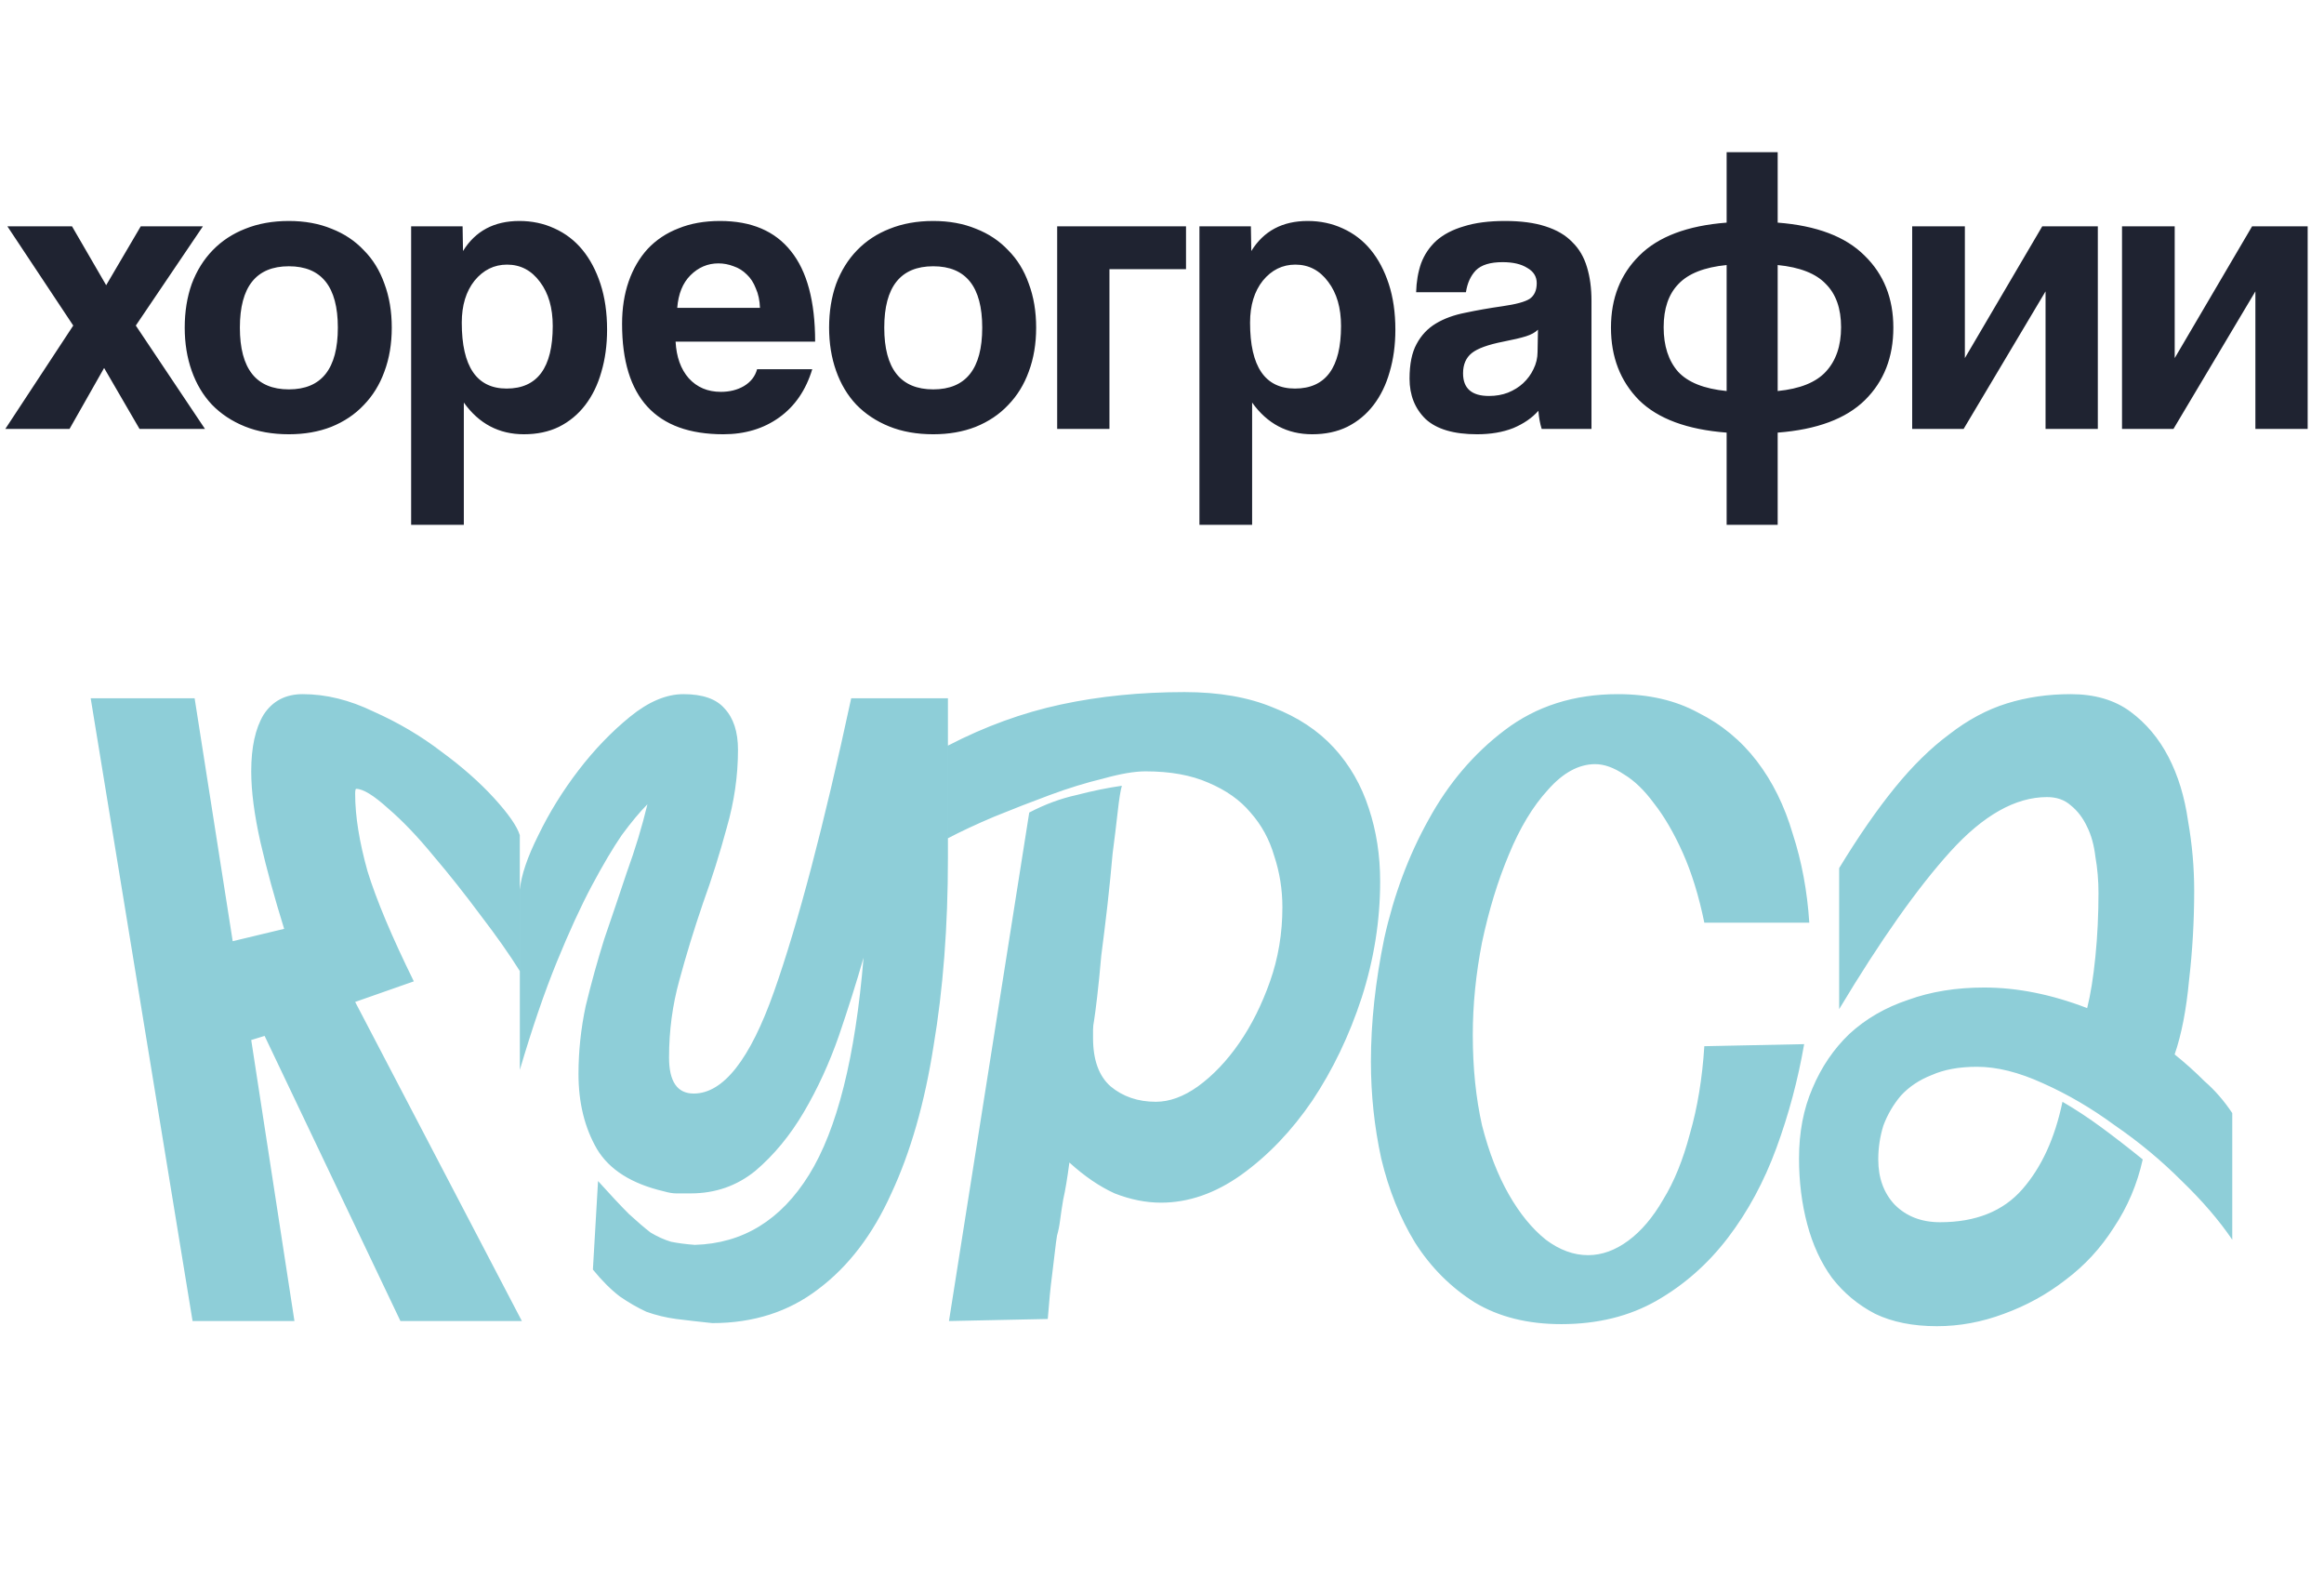 <?xml version="1.0" encoding="UTF-8"?> <svg xmlns="http://www.w3.org/2000/svg" width="271" height="184" viewBox="0 0 271 184" fill="none"><path d="M16.269 50L12.141 42.896L8.109 50H0.621L8.541 37.952L0.861 26.384H8.397L12.381 33.248L16.413 26.384H23.661L15.837 37.952L23.901 50H16.269ZM33.684 45.392C37.492 45.392 39.396 42.992 39.396 38.192C39.396 33.424 37.492 31.04 33.684 31.04C29.876 31.04 27.972 33.424 27.972 38.192C27.972 42.992 29.876 45.392 33.684 45.392ZM33.684 50.624C31.764 50.624 30.052 50.32 28.548 49.712C27.044 49.104 25.764 48.256 24.708 47.168C23.684 46.08 22.9 44.768 22.356 43.232C21.812 41.696 21.54 40.016 21.54 38.192C21.54 36.336 21.812 34.64 22.356 33.104C22.932 31.568 23.748 30.256 24.804 29.168C25.86 28.08 27.124 27.248 28.596 26.672C30.1 26.064 31.796 25.76 33.684 25.76C35.54 25.76 37.204 26.064 38.676 26.672C40.148 27.248 41.396 28.08 42.42 29.168C43.476 30.224 44.276 31.52 44.82 33.056C45.396 34.592 45.684 36.304 45.684 38.192C45.684 40.08 45.396 41.792 44.82 43.328C44.276 44.832 43.476 46.128 42.42 47.216C41.396 48.304 40.132 49.152 38.628 49.76C37.156 50.336 35.508 50.624 33.684 50.624ZM59.079 45.296C62.663 45.296 64.455 42.864 64.455 38C64.455 35.888 63.959 34.176 62.967 32.864C61.975 31.52 60.695 30.848 59.127 30.848C57.623 30.848 56.359 31.472 55.335 32.72C54.343 33.968 53.847 35.6 53.847 37.616C53.847 42.736 55.591 45.296 59.079 45.296ZM47.943 61.184V26.384H53.943L53.991 29.264C55.431 26.928 57.623 25.76 60.567 25.76C62.039 25.76 63.399 26.048 64.647 26.624C65.927 27.2 67.015 28.032 67.911 29.12C68.807 30.208 69.511 31.536 70.023 33.104C70.535 34.672 70.791 36.448 70.791 38.432C70.791 40.224 70.567 41.872 70.119 43.376C69.703 44.848 69.079 46.128 68.247 47.216C67.415 48.304 66.391 49.152 65.175 49.76C63.991 50.336 62.631 50.624 61.095 50.624C58.183 50.624 55.847 49.392 54.087 46.928V61.184H47.943ZM88.62 35.888C88.588 35.024 88.428 34.272 88.14 33.632C87.884 32.96 87.532 32.416 87.084 32C86.636 31.552 86.124 31.232 85.548 31.04C84.972 30.816 84.38 30.704 83.772 30.704C82.524 30.704 81.436 31.168 80.508 32.096C79.612 32.992 79.1 34.256 78.972 35.888H88.62ZM78.78 39.824C78.876 41.616 79.388 43.04 80.316 44.096C81.276 45.152 82.524 45.68 84.06 45.68C85.084 45.68 85.98 45.456 86.748 45.008C87.548 44.528 88.06 43.872 88.284 43.04H94.716C93.98 45.472 92.7 47.344 90.876 48.656C89.052 49.968 86.876 50.624 84.348 50.624C76.476 50.624 72.54 46.336 72.54 37.76C72.54 35.936 72.796 34.288 73.308 32.816C73.82 31.344 74.556 30.08 75.516 29.024C76.508 27.968 77.708 27.168 79.116 26.624C80.524 26.048 82.14 25.76 83.964 25.76C87.612 25.76 90.364 26.928 92.22 29.264C94.108 31.6 95.052 35.12 95.052 39.824H78.78ZM108.825 45.392C112.633 45.392 114.537 42.992 114.537 38.192C114.537 33.424 112.633 31.04 108.825 31.04C105.017 31.04 103.113 33.424 103.113 38.192C103.113 42.992 105.017 45.392 108.825 45.392ZM108.825 50.624C106.905 50.624 105.193 50.32 103.689 49.712C102.185 49.104 100.905 48.256 99.849 47.168C98.825 46.08 98.041 44.768 97.497 43.232C96.953 41.696 96.681 40.016 96.681 38.192C96.681 36.336 96.953 34.64 97.497 33.104C98.073 31.568 98.889 30.256 99.945 29.168C101.001 28.08 102.265 27.248 103.737 26.672C105.241 26.064 106.937 25.76 108.825 25.76C110.681 25.76 112.345 26.064 113.817 26.672C115.289 27.248 116.537 28.08 117.561 29.168C118.617 30.224 119.417 31.52 119.961 33.056C120.537 34.592 120.825 36.304 120.825 38.192C120.825 40.08 120.537 41.792 119.961 43.328C119.417 44.832 118.617 46.128 117.561 47.216C116.537 48.304 115.273 49.152 113.769 49.76C112.297 50.336 110.649 50.624 108.825 50.624ZM123.276 50V26.384H138.3V31.376H129.372V50H123.276ZM151.001 45.296C154.585 45.296 156.377 42.864 156.377 38C156.377 35.888 155.881 34.176 154.889 32.864C153.897 31.52 152.617 30.848 151.049 30.848C149.545 30.848 148.281 31.472 147.257 32.72C146.265 33.968 145.769 35.6 145.769 37.616C145.769 42.736 147.513 45.296 151.001 45.296ZM139.865 61.184V26.384H145.865L145.913 29.264C147.353 26.928 149.545 25.76 152.489 25.76C153.961 25.76 155.321 26.048 156.569 26.624C157.849 27.2 158.937 28.032 159.833 29.12C160.729 30.208 161.433 31.536 161.945 33.104C162.457 34.672 162.713 36.448 162.713 38.432C162.713 40.224 162.489 41.872 162.041 43.376C161.625 44.848 161.001 46.128 160.169 47.216C159.337 48.304 158.313 49.152 157.097 49.76C155.913 50.336 154.553 50.624 153.017 50.624C150.105 50.624 147.769 49.392 146.009 46.928V61.184H139.865ZM179.342 38.432C179.022 38.752 178.558 39.008 177.95 39.2C177.342 39.392 176.462 39.6 175.31 39.824C173.518 40.176 172.286 40.624 171.614 41.168C170.942 41.712 170.606 42.496 170.606 43.52C170.606 45.28 171.614 46.16 173.63 46.16C174.43 46.16 175.166 46.032 175.838 45.776C176.542 45.488 177.134 45.12 177.614 44.672C178.126 44.192 178.526 43.648 178.814 43.04C179.134 42.4 179.294 41.728 179.294 41.024L179.342 38.432ZM179.774 50C179.582 49.392 179.454 48.688 179.39 47.888C178.654 48.72 177.678 49.392 176.462 49.904C175.246 50.384 173.838 50.624 172.238 50.624C169.518 50.624 167.518 50.032 166.238 48.848C164.99 47.632 164.366 46.064 164.366 44.144C164.366 42.448 164.638 41.104 165.182 40.112C165.726 39.088 166.478 38.288 167.438 37.712C168.398 37.136 169.534 36.72 170.846 36.464C172.19 36.176 173.646 35.92 175.214 35.696C176.782 35.472 177.838 35.184 178.382 34.832C178.926 34.448 179.198 33.84 179.198 33.008C179.198 32.24 178.83 31.648 178.094 31.232C177.39 30.784 176.43 30.56 175.214 30.56C173.774 30.56 172.734 30.88 172.094 31.52C171.486 32.16 171.102 33.008 170.942 34.064H165.134C165.166 32.848 165.358 31.728 165.71 30.704C166.094 29.68 166.686 28.8 167.486 28.064C168.318 27.328 169.39 26.768 170.702 26.384C172.014 25.968 173.614 25.76 175.502 25.76C177.358 25.76 178.926 25.968 180.206 26.384C181.518 26.8 182.558 27.408 183.326 28.208C184.126 28.976 184.702 29.952 185.054 31.136C185.406 32.288 185.582 33.6 185.582 35.072V50H179.774ZM201.342 61.184V50.432C196.734 50.08 193.326 48.816 191.118 46.64C188.942 44.432 187.854 41.616 187.854 38.192C187.854 34.768 188.958 31.968 191.166 29.792C193.374 27.584 196.766 26.304 201.342 25.952V17.744H207.294V25.952C211.838 26.304 215.214 27.584 217.422 29.792C219.662 31.968 220.782 34.768 220.782 38.192C220.782 41.648 219.678 44.464 217.47 46.64C215.262 48.816 211.87 50.08 207.294 50.432V61.184H201.342ZM193.998 38.144C193.998 40.32 194.558 42.048 195.678 43.328C196.83 44.576 198.718 45.328 201.342 45.584V30.896C198.75 31.152 196.878 31.888 195.726 33.104C194.574 34.288 193.998 35.968 193.998 38.144ZM214.686 38.144C214.686 35.968 214.094 34.288 212.91 33.104C211.758 31.888 209.886 31.152 207.294 30.896V45.584C209.886 45.328 211.758 44.576 212.91 43.328C214.094 42.048 214.686 40.32 214.686 38.144ZM222.978 50V26.384H229.122V41.744L238.146 26.384H244.626V50H238.53V33.968L228.978 50H222.978ZM247.447 50V26.384H253.591V41.744L262.615 26.384H269.095V50H262.999V33.968L253.447 50H247.447Z" fill="#1F2331"></path><path d="M27.135 109.72L33.135 108.28C32.015 104.68 31.095 101.32 30.375 98.2C29.655 95 29.295 92.24 29.295 89.92C29.295 87.12 29.775 84.92 30.735 83.32C31.775 81.72 33.295 80.92 35.295 80.92C38.015 80.92 40.775 81.6 43.575 82.96C46.455 84.24 49.095 85.8 51.495 87.64C53.895 89.4 55.935 91.2 57.615 93.04C59.295 94.88 60.295 96.32 60.615 97.36V113.2C59.415 111.28 57.895 109.12 56.055 106.72C54.215 104.24 52.375 101.92 50.535 99.76C48.695 97.52 46.935 95.68 45.255 94.24C43.575 92.72 42.335 91.96 41.535 91.96C41.455 91.96 41.415 92.16 41.415 92.56C41.415 95.12 41.895 98.12 42.855 101.56C43.895 104.92 45.695 109.2 48.255 114.4L41.415 116.8L60.855 154H46.695L30.855 120.76L29.295 121.24L34.335 154H22.455L10.575 81.4H22.695L27.135 109.72ZM83.057 154.24C81.537 154.08 80.137 153.92 78.857 153.76C77.657 153.6 76.497 153.32 75.377 152.92C74.337 152.44 73.297 151.84 72.257 151.12C71.217 150.32 70.177 149.28 69.137 148L69.737 137.68C71.177 139.28 72.377 140.56 73.337 141.52C74.297 142.4 75.137 143.12 75.857 143.68C76.657 144.16 77.457 144.52 78.257 144.76C79.057 144.92 79.977 145.04 81.017 145.12C86.617 144.96 91.057 142.24 94.337 136.96C97.617 131.68 99.737 123.24 100.697 111.64C99.897 114.44 98.937 117.48 97.817 120.76C96.697 123.96 95.337 126.92 93.737 129.64C92.137 132.36 90.257 134.64 88.097 136.48C85.937 138.24 83.417 139.12 80.537 139.12C79.897 139.12 79.337 139.12 78.857 139.12C78.457 139.12 77.977 139.04 77.417 138.88C73.657 138 71.057 136.36 69.617 133.96C68.177 131.48 67.457 128.56 67.457 125.2C67.457 122.56 67.737 119.92 68.297 117.28C68.937 114.64 69.657 112.04 70.457 109.48C71.337 106.92 72.217 104.32 73.097 101.68C74.057 99.04 74.857 96.4 75.497 93.76C74.617 94.64 73.617 95.84 72.497 97.36C71.457 98.88 70.297 100.84 69.017 103.24C67.737 105.64 66.377 108.6 64.937 112.12C63.497 115.64 62.057 119.84 60.617 124.72V103.72C60.777 102.04 61.497 99.92 62.777 97.36C64.057 94.72 65.617 92.2 67.457 89.8C69.297 87.4 71.297 85.32 73.457 83.56C75.617 81.8 77.697 80.92 79.697 80.92C81.937 80.92 83.537 81.48 84.497 82.6C85.537 83.72 86.057 85.32 86.057 87.4C86.057 90.44 85.617 93.48 84.737 96.52C83.937 99.48 83.017 102.4 81.977 105.28C80.937 108.32 80.017 111.32 79.217 114.28C78.417 117.16 78.017 120.16 78.017 123.28C78.017 126.08 78.977 127.48 80.897 127.48C84.337 127.48 87.457 123.52 90.257 115.6C93.057 107.68 96.057 96.28 99.257 81.4H110.537V100C110.537 108 109.977 115.32 108.857 121.96C107.817 128.6 106.177 134.32 103.937 139.12C101.777 143.92 98.937 147.64 95.417 150.28C91.977 152.92 87.857 154.24 83.057 154.24ZM110.659 154L120.019 94.72C121.859 93.76 123.699 93.08 125.539 92.68C127.379 92.2 129.139 91.84 130.819 91.6C130.659 92.16 130.499 93.16 130.339 94.6C130.179 96.04 129.979 97.68 129.739 99.52C129.579 101.36 129.379 103.36 129.139 105.52C128.899 107.6 128.659 109.56 128.419 111.4C128.259 113.24 128.099 114.84 127.939 116.2C127.779 117.56 127.659 118.48 127.579 118.96C127.499 119.36 127.459 119.72 127.459 120.04C127.459 120.36 127.459 120.68 127.459 121C127.459 123.56 128.139 125.44 129.499 126.64C130.939 127.84 132.699 128.44 134.779 128.44C136.379 128.44 138.019 127.84 139.699 126.64C141.459 125.36 143.059 123.68 144.499 121.6C145.939 119.52 147.139 117.12 148.099 114.4C149.059 111.68 149.539 108.8 149.539 105.76C149.539 103.68 149.219 101.68 148.579 99.76C148.019 97.84 147.099 96.16 145.819 94.72C144.619 93.28 142.979 92.12 140.899 91.24C138.899 90.36 136.459 89.92 133.579 89.92C132.299 89.92 130.659 90.2 128.659 90.76C126.659 91.24 124.579 91.88 122.419 92.68C120.259 93.48 118.099 94.32 115.939 95.2C113.859 96.08 112.059 96.92 110.539 97.72V86.92C114.859 84.68 119.259 83.08 123.739 82.12C128.219 81.16 133.019 80.68 138.139 80.68C142.139 80.68 145.579 81.28 148.459 82.48C151.339 83.6 153.699 85.16 155.539 87.16C157.379 89.16 158.739 91.52 159.619 94.24C160.499 96.88 160.939 99.72 160.939 102.76C160.939 107.32 160.219 111.84 158.779 116.32C157.339 120.72 155.419 124.72 153.019 128.32C150.619 131.84 147.859 134.72 144.739 136.96C141.699 139.12 138.579 140.2 135.379 140.2C133.619 140.2 131.819 139.84 129.979 139.12C128.219 138.32 126.459 137.12 124.699 135.52C124.459 137.36 124.219 138.8 123.979 139.84C123.819 140.8 123.699 141.6 123.619 142.24C123.539 142.88 123.419 143.48 123.259 144.04C123.179 144.52 123.099 145.12 123.019 145.84C122.939 146.56 122.819 147.56 122.659 148.84C122.499 150.04 122.339 151.68 122.179 153.76L110.659 154ZM210.381 121.72C209.661 125.88 208.581 129.92 207.141 133.84C205.701 137.76 203.821 141.24 201.501 144.28C199.181 147.32 196.421 149.76 193.221 151.6C190.021 153.44 186.301 154.36 182.061 154.36C178.141 154.36 174.781 153.52 171.981 151.84C169.181 150.08 166.861 147.76 165.021 144.88C163.261 142 161.941 138.72 161.061 135.04C160.261 131.36 159.861 127.6 159.861 123.76C159.861 119.2 160.381 114.4 161.421 109.36C162.541 104.32 164.261 99.72 166.581 95.56C168.901 91.32 171.861 87.84 175.461 85.12C179.141 82.32 183.541 80.92 188.661 80.92C192.261 80.92 195.381 81.64 198.021 83.08C200.741 84.44 203.021 86.32 204.861 88.72C206.701 91.12 208.101 93.96 209.061 97.24C210.101 100.44 210.741 103.88 210.981 107.56H198.741C198.101 104.44 197.261 101.72 196.221 99.4C195.181 97.08 194.061 95.16 192.861 93.64C191.741 92.12 190.581 91 189.381 90.28C188.181 89.48 187.061 89.08 186.021 89.08C184.101 89.08 182.261 90.08 180.501 92.08C178.741 94 177.221 96.52 175.941 99.64C174.661 102.68 173.621 106.08 172.821 109.84C172.101 113.52 171.741 117.12 171.741 120.64C171.741 124.48 172.101 128 172.821 131.2C173.621 134.32 174.661 137 175.941 139.24C177.221 141.48 178.661 143.24 180.261 144.52C181.861 145.72 183.501 146.32 185.181 146.32C186.781 146.32 188.341 145.76 189.861 144.64C191.381 143.52 192.741 141.92 193.941 139.84C195.221 137.76 196.261 135.2 197.061 132.16C197.941 129.12 198.501 125.72 198.741 121.96L210.381 121.72ZM225.863 154.6C223.063 154.6 220.663 154.12 218.663 153.16C216.663 152.12 214.983 150.72 213.623 148.96C212.343 147.2 211.383 145.12 210.743 142.72C210.103 140.32 209.783 137.76 209.783 135.04C209.783 132 210.303 129.28 211.343 126.88C212.383 124.4 213.823 122.28 215.663 120.52C217.583 118.76 219.863 117.44 222.503 116.56C225.143 115.6 228.103 115.12 231.383 115.12C235.223 115.12 239.223 115.92 243.383 117.52C243.783 115.92 244.103 113.92 244.343 111.52C244.583 109.12 244.703 106.64 244.703 104.08C244.703 102.64 244.583 101.24 244.343 99.88C244.183 98.52 243.863 97.36 243.383 96.4C242.903 95.36 242.263 94.52 241.463 93.88C240.743 93.24 239.823 92.92 238.703 92.92C235.023 92.92 231.263 95.04 227.423 99.28C223.583 103.52 219.263 109.64 214.463 117.64V101.2C216.703 97.52 218.863 94.4 220.943 91.84C223.023 89.28 225.143 87.2 227.303 85.6C229.463 83.92 231.703 82.72 234.023 82C236.343 81.28 238.823 80.92 241.463 80.92C244.263 80.92 246.583 81.6 248.423 82.96C250.263 84.32 251.743 86.08 252.863 88.24C253.983 90.4 254.743 92.88 255.143 95.68C255.623 98.4 255.863 101.12 255.863 103.84C255.863 107.36 255.663 110.84 255.263 114.28C254.943 117.72 254.383 120.6 253.583 122.92C254.783 123.88 255.943 124.92 257.063 126.04C258.263 127.08 259.343 128.32 260.303 129.76V144.52C258.783 142.28 256.823 140 254.423 137.68C252.023 135.28 249.423 133.12 246.623 131.2C243.903 129.2 241.103 127.56 238.223 126.28C235.423 125 232.863 124.36 230.543 124.36C228.463 124.36 226.703 124.68 225.263 125.32C223.823 125.88 222.623 126.68 221.663 127.72C220.783 128.76 220.103 129.92 219.623 131.2C219.223 132.48 219.023 133.8 219.023 135.16C219.023 137.32 219.663 139.08 220.943 140.44C222.303 141.8 224.063 142.48 226.223 142.48C230.383 142.48 233.583 141.2 235.823 138.64C238.063 136.08 239.623 132.68 240.503 128.44C242.023 129.32 243.543 130.32 245.063 131.44C246.583 132.56 248.183 133.8 249.863 135.16C249.223 138.04 248.103 140.68 246.503 143.08C244.983 145.48 243.103 147.52 240.863 149.2C238.703 150.88 236.303 152.2 233.663 153.16C231.103 154.12 228.503 154.6 225.863 154.6Z" fill="#8ECED8"></path></svg> 